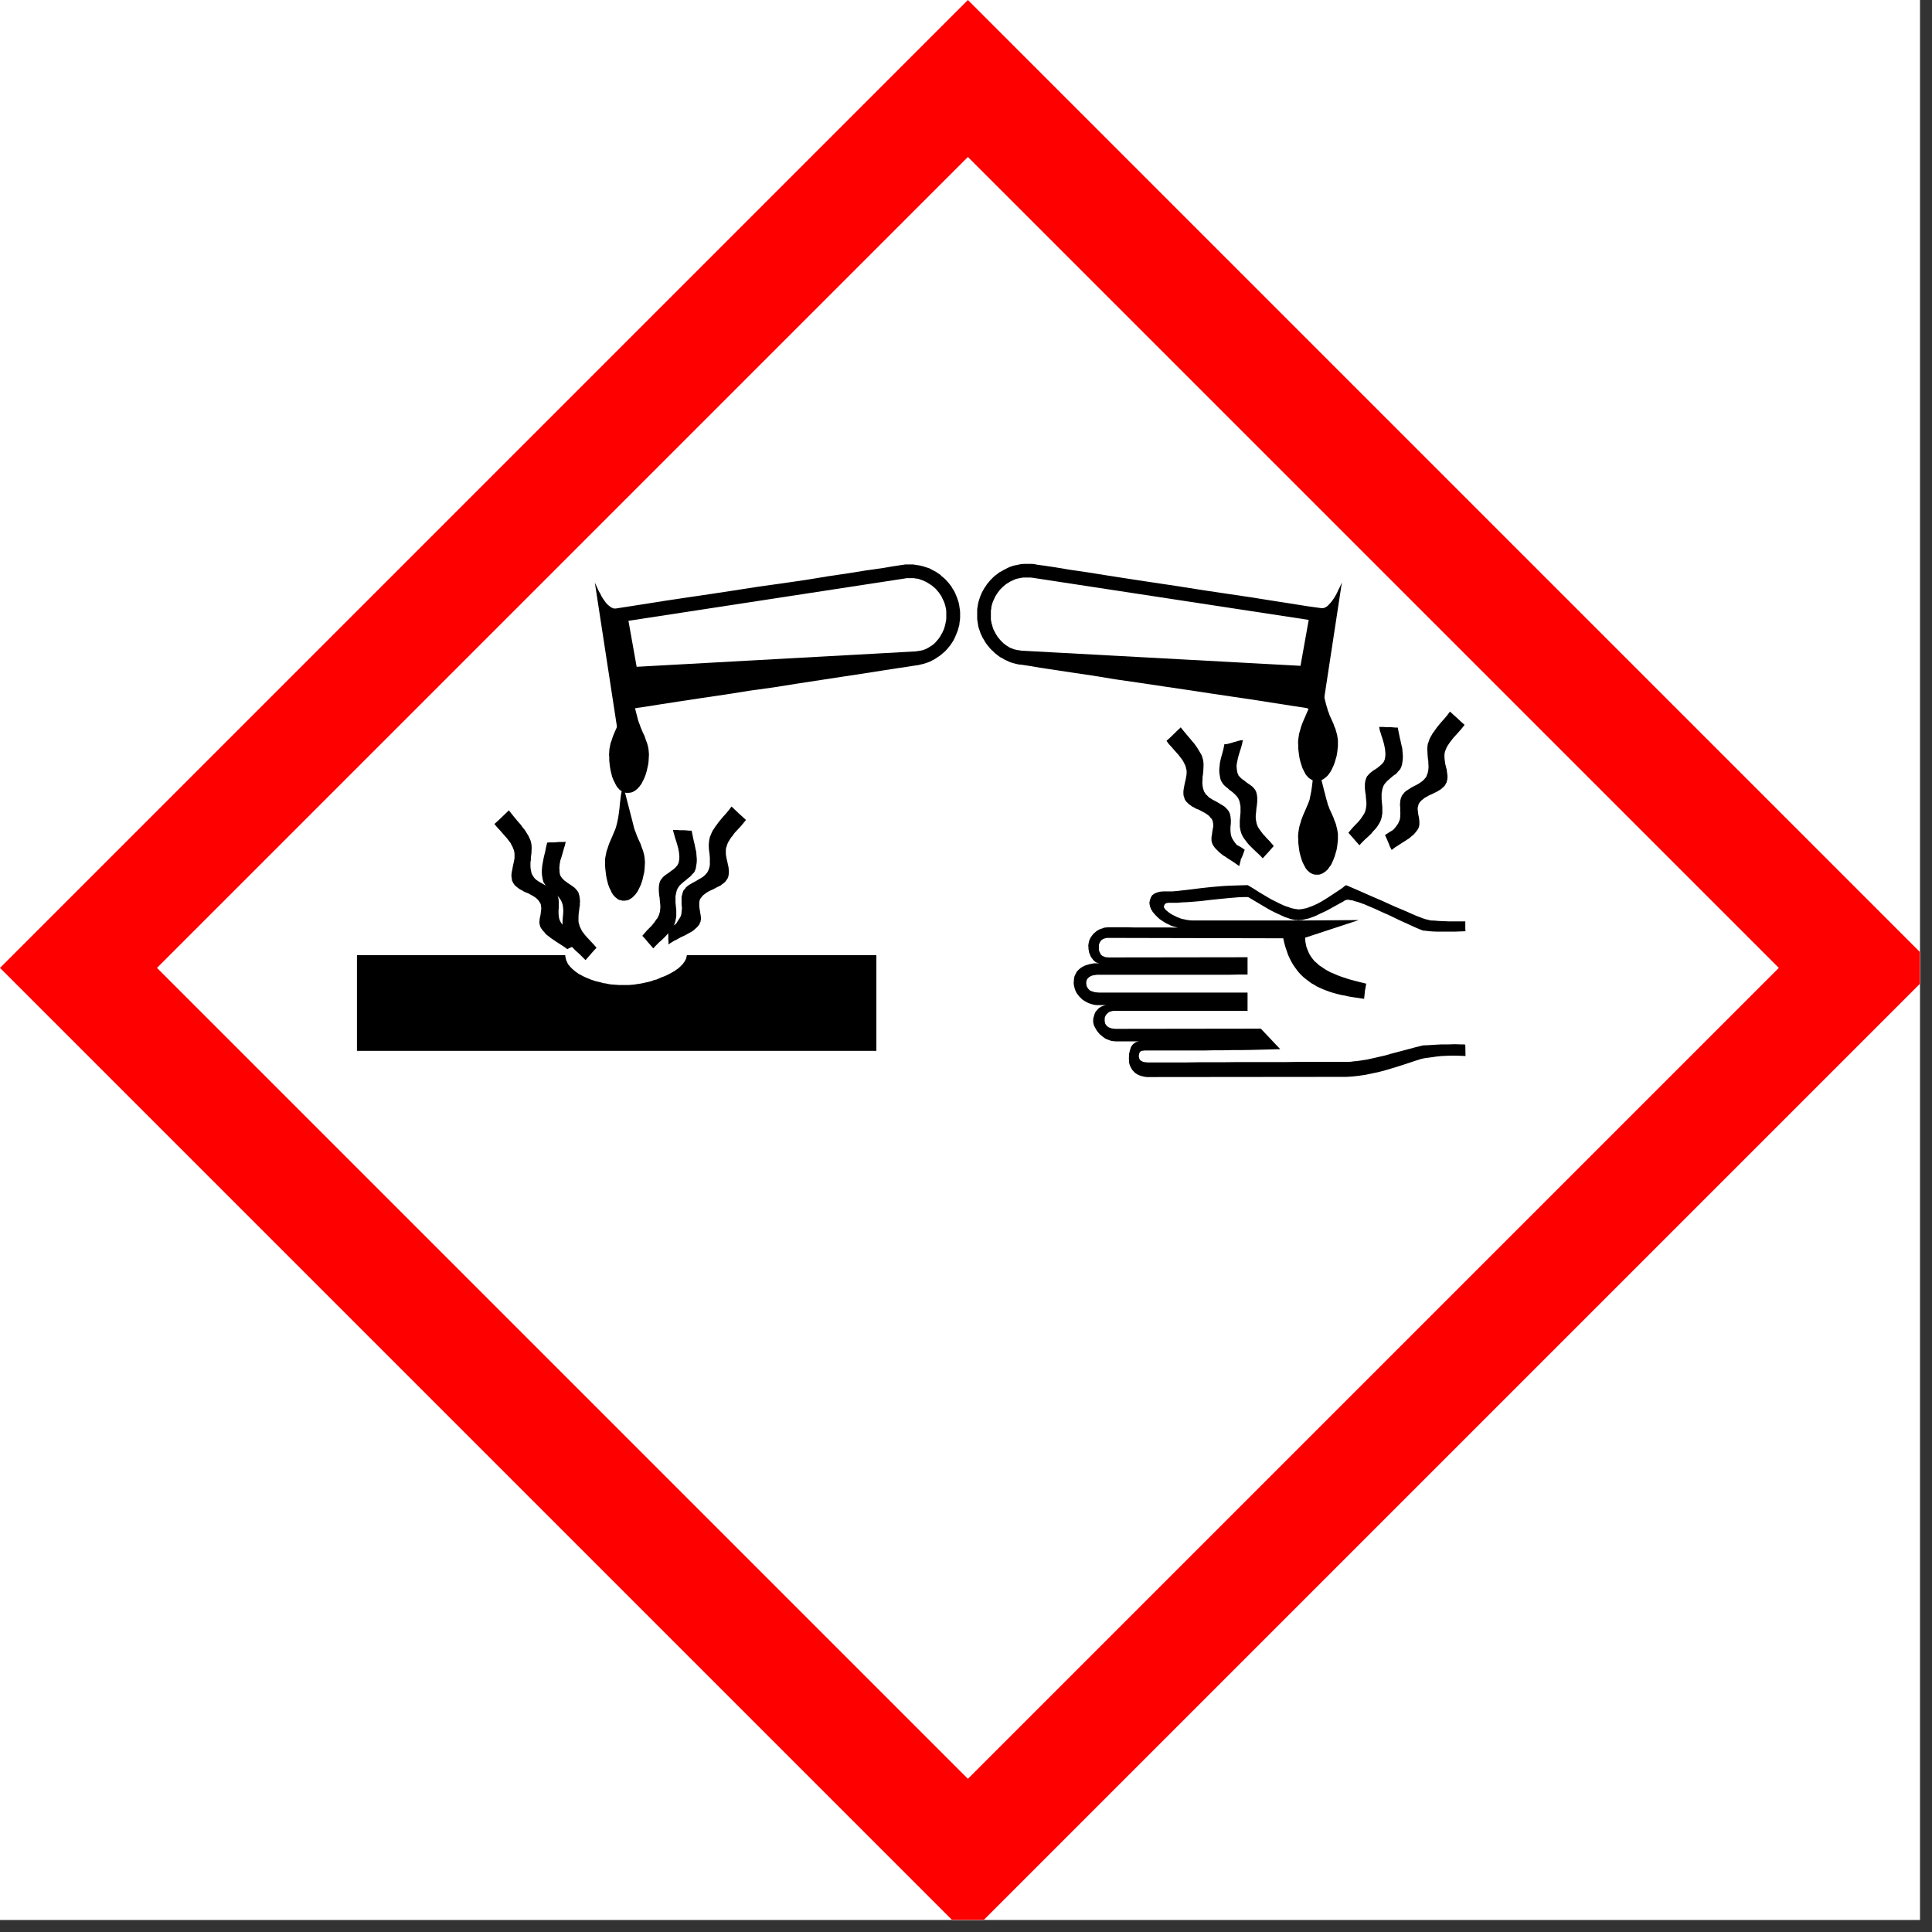 <svg version="1.0" preserveAspectRatio="xMidYMid meet" height="53" viewBox="0 0 39.75 39.75" zoomAndPan="magnify" width="53" xmlns:xlink="http://www.w3.org/1999/xlink" xmlns="http://www.w3.org/2000/svg"><rect x="0" y="0" width="39.75" height="39.75" fill="#333333" stroke="none"/><defs><clipPath id="35ad95ac98"><path clip-rule="nonzero" d="M 0 0 L 39.5 0 L 39.5 39.5 L 0 39.5 Z M 0 0"></path></clipPath></defs><g clip-path="url(#35ad95ac98)"><path fill-rule="nonzero" fill-opacity="1" d="M 0 0 L 39.5 0 L 39.5 39.5 L 0 39.5 Z M 0 0" fill="#ffffff"></path><path fill-rule="nonzero" fill-opacity="1" d="M 0 0 L 39.5 0 L 39.5 39.5 L 0 39.5 Z M 0 0" fill="#ffffff"></path><path fill-rule="evenodd" fill-opacity="1" d="M 0 19.914 L 19.914 0 L 39.828 19.914 L 19.914 39.828 Z M 0 19.914" fill="#ffffff"></path><path fill-rule="evenodd" fill-opacity="1" d="M 0 19.914 L 19.914 0 L 39.828 19.914 L 19.914 39.828 Z M 3.23 19.914 L 19.914 3.23 L 36.598 19.914 L 19.914 36.598 Z M 3.23 19.914" fill="#ff0000"></path></g><path fill-rule="evenodd" fill-opacity="1" d="M 23.98 18.34 L 24.125 18.34 L 24.168 18.336 L 24.223 18.332 L 24.285 18.324 L 24.359 18.316 L 24.523 18.297 L 24.711 18.273 L 24.926 18.25 L 25.16 18.23 L 25.281 18.223 L 25.406 18.219 L 25.535 18.215 L 25.668 18.211 L 25.684 18.219 L 25.711 18.234 L 25.75 18.258 L 25.801 18.289 L 25.93 18.371 L 26.082 18.461 L 26.164 18.508 L 26.336 18.594 L 26.422 18.633 L 26.461 18.648 L 26.504 18.66 L 26.543 18.676 L 26.582 18.688 L 26.617 18.695 L 26.656 18.703 L 26.691 18.707 L 26.723 18.711 L 26.793 18.703 L 26.828 18.695 L 26.867 18.688 L 26.906 18.676 L 26.945 18.66 L 26.984 18.648 L 27.027 18.629 L 27.105 18.594 L 27.184 18.551 L 27.262 18.504 L 27.336 18.457 L 27.473 18.367 L 27.59 18.289 L 27.633 18.258 L 27.664 18.23 L 27.691 18.215 L 27.703 18.215 L 27.922 18.309 L 28.168 18.418 L 28.43 18.531 L 28.688 18.648 L 28.93 18.75 L 29.133 18.84 L 29.215 18.871 L 29.285 18.898 L 29.336 18.914 L 29.371 18.922 L 29.438 18.938 L 29.516 18.941 L 29.609 18.949 L 29.711 18.953 L 29.816 18.957 L 30.148 18.957 L 30.148 19.109 L 30.152 19.16 L 30.047 19.164 L 29.93 19.168 L 29.57 19.168 L 29.465 19.164 L 29.379 19.156 L 29.312 19.148 L 29.289 19.148 L 29.266 19.141 L 29.203 19.117 L 29.121 19.082 L 29.027 19.039 L 28.805 18.938 L 28.559 18.82 L 28.434 18.766 L 28.309 18.707 L 28.188 18.656 L 28.07 18.605 L 27.961 18.566 L 27.91 18.551 L 27.863 18.539 L 27.824 18.523 L 27.781 18.52 L 27.746 18.512 L 27.715 18.512 L 27.699 18.516 L 27.668 18.527 L 27.633 18.551 L 27.582 18.578 L 27.461 18.645 L 27.32 18.723 L 27.242 18.762 L 27.164 18.797 L 27.086 18.836 L 27.008 18.867 L 26.965 18.883 L 26.93 18.895 L 26.887 18.906 L 26.781 18.93 L 26.746 18.93 L 26.715 18.934 L 26.684 18.93 L 26.648 18.93 L 26.613 18.922 L 26.574 18.914 L 26.535 18.902 L 26.496 18.887 L 26.457 18.875 L 26.414 18.859 L 26.332 18.82 L 26.246 18.781 L 26.16 18.738 L 26.082 18.695 L 25.93 18.605 L 25.805 18.531 L 25.754 18.5 L 25.715 18.477 L 25.688 18.461 L 25.676 18.457 L 25.578 18.457 L 25.48 18.461 L 25.285 18.477 L 25.094 18.496 L 24.898 18.516 L 24.707 18.539 L 24.516 18.555 L 24.418 18.562 L 24.32 18.566 L 24.227 18.574 L 24.043 18.574 L 24.016 18.578 L 24 18.582 L 23.988 18.586 L 23.965 18.602 L 23.961 18.613 L 23.953 18.629 L 23.949 18.641 L 23.945 18.66 L 23.949 18.672 L 23.961 18.688 L 23.973 18.707 L 23.992 18.727 L 24.047 18.773 L 24.082 18.797 L 24.121 18.82 L 24.207 18.863 L 24.254 18.883 L 24.305 18.902 L 24.414 18.926 L 24.473 18.934 L 24.527 18.938 L 26.855 18.938 L 27.957 18.93 L 26.852 19.293 L 26.855 19.34 L 26.859 19.383 L 26.867 19.422 L 26.875 19.465 L 26.887 19.504 L 26.918 19.582 L 26.934 19.617 L 26.953 19.652 L 26.977 19.688 L 27 19.719 L 27.027 19.754 L 27.055 19.785 L 27.09 19.812 L 27.121 19.844 L 27.156 19.871 L 27.199 19.898 L 27.238 19.926 L 27.281 19.953 L 27.328 19.98 L 27.375 20.004 L 27.539 20.074 L 27.605 20.098 L 27.734 20.141 L 27.801 20.16 L 27.949 20.199 L 28.109 20.238 L 28.09 20.352 L 28.082 20.395 L 28.082 20.383 L 28.09 20.355 L 28.09 20.328 L 28.09 20.336 L 28.082 20.398 L 28.066 20.551 L 27.938 20.531 L 27.805 20.512 L 27.738 20.5 L 27.672 20.484 L 27.605 20.473 L 27.539 20.457 L 27.477 20.441 L 27.41 20.422 L 27.348 20.402 L 27.223 20.355 L 27.164 20.328 L 27.102 20.301 L 27.047 20.266 L 26.988 20.234 L 26.934 20.195 L 26.883 20.156 L 26.828 20.113 L 26.777 20.066 L 26.73 20.016 L 26.688 19.965 L 26.645 19.906 L 26.605 19.848 L 26.566 19.781 L 26.531 19.711 L 26.5 19.641 L 26.473 19.562 L 26.445 19.48 L 26.422 19.395 L 26.402 19.305 L 22.801 19.297 L 22.777 19.297 L 22.738 19.305 L 22.719 19.312 L 22.703 19.316 L 22.684 19.328 L 22.672 19.336 L 22.656 19.348 L 22.645 19.363 L 22.637 19.375 L 22.621 19.406 L 22.613 19.426 L 22.609 19.445 L 22.609 19.539 L 22.613 19.559 L 22.621 19.582 L 22.637 19.613 L 22.645 19.633 L 22.668 19.656 L 22.684 19.668 L 22.703 19.676 L 22.719 19.684 L 22.738 19.691 L 22.758 19.695 L 22.781 19.695 L 22.805 19.699 L 25.668 19.695 L 25.668 20.051 L 25.477 20.051 L 25.289 20.055 L 22.574 20.055 L 22.523 20.062 L 22.477 20.07 L 22.438 20.086 L 22.418 20.098 L 22.402 20.109 L 22.375 20.137 L 22.363 20.156 L 22.355 20.176 L 22.348 20.223 L 22.355 20.277 L 22.363 20.301 L 22.387 20.34 L 22.402 20.355 L 22.414 20.371 L 22.434 20.383 L 22.453 20.391 L 22.5 20.406 L 22.52 20.414 L 22.566 20.418 L 22.617 20.422 L 25.668 20.422 L 25.668 20.797 L 22.91 20.797 L 22.871 20.805 L 22.852 20.812 L 22.832 20.816 L 22.812 20.828 L 22.801 20.836 L 22.785 20.852 L 22.77 20.863 L 22.758 20.879 L 22.746 20.898 L 22.73 20.938 L 22.73 20.961 L 22.727 20.988 L 22.73 21.016 L 22.734 21.035 L 22.738 21.059 L 22.75 21.078 L 22.773 21.109 L 22.805 21.133 L 22.82 21.141 L 22.84 21.148 L 22.855 21.152 L 22.875 21.16 L 22.953 21.168 L 25.941 21.164 L 26.34 21.586 L 26.199 21.59 L 26.051 21.594 L 25.887 21.598 L 25.715 21.602 L 25.539 21.605 L 25.355 21.605 L 25.172 21.609 L 24.98 21.609 L 24.797 21.613 L 23.562 21.613 L 23.523 21.617 L 23.492 21.621 L 23.48 21.625 L 23.457 21.641 L 23.449 21.652 L 23.441 21.668 L 23.438 21.684 L 23.434 21.703 L 23.43 21.727 L 23.434 21.75 L 23.441 21.781 L 23.449 21.797 L 23.457 21.809 L 23.473 21.82 L 23.484 21.832 L 23.5 21.836 L 23.512 21.844 L 23.531 21.848 L 23.547 21.852 L 23.566 21.855 L 23.613 21.859 L 24.418 21.859 L 24.672 21.855 L 25.176 21.855 L 25.426 21.852 L 26.438 21.852 L 26.691 21.848 L 27.75 21.848 L 27.801 21.844 L 27.855 21.836 L 27.91 21.832 L 28.023 21.816 L 28.141 21.797 L 28.383 21.742 L 28.5 21.715 L 28.621 21.68 L 28.844 21.621 L 29.039 21.57 L 29.121 21.547 L 29.188 21.531 L 29.246 21.516 L 29.285 21.508 L 29.387 21.504 L 29.512 21.496 L 29.656 21.488 L 29.801 21.488 L 29.934 21.484 L 30.047 21.488 L 30.121 21.488 L 30.141 21.492 L 30.148 21.496 L 30.152 21.727 L 29.949 21.719 L 29.855 21.719 L 29.66 21.727 L 29.555 21.738 L 29.445 21.754 L 29.324 21.77 L 29.285 21.777 L 29.234 21.789 L 29.172 21.809 L 29.098 21.832 L 28.922 21.891 L 28.715 21.957 L 28.48 22.027 L 28.355 22.059 L 28.098 22.113 L 27.965 22.133 L 27.832 22.148 L 27.699 22.156 L 23.645 22.16 L 23.59 22.16 L 23.539 22.152 L 23.492 22.141 L 23.453 22.129 L 23.414 22.113 L 23.383 22.094 L 23.348 22.07 L 23.324 22.043 L 23.301 22.02 L 23.281 21.988 L 23.266 21.961 L 23.25 21.93 L 23.238 21.895 L 23.23 21.859 L 23.23 21.824 L 23.227 21.789 L 23.227 21.75 L 23.23 21.719 L 23.23 21.684 L 23.238 21.652 L 23.246 21.617 L 23.262 21.562 L 23.273 21.535 L 23.289 21.512 L 23.305 21.492 L 23.324 21.473 L 23.371 21.441 L 23.398 21.434 L 23.43 21.426 L 23.465 21.426 L 22.949 21.426 L 22.926 21.422 L 22.902 21.422 L 22.883 21.418 L 22.859 21.414 L 22.773 21.383 L 22.734 21.363 L 22.695 21.336 L 22.664 21.309 L 22.629 21.281 L 22.602 21.25 L 22.574 21.215 L 22.551 21.18 L 22.512 21.109 L 22.5 21.07 L 22.492 21.035 L 22.492 20.973 L 22.496 20.945 L 22.52 20.863 L 22.531 20.836 L 22.547 20.809 L 22.566 20.789 L 22.586 20.766 L 22.609 20.742 L 22.656 20.711 L 22.719 20.688 L 22.754 20.68 L 22.793 20.68 L 22.559 20.68 L 22.504 20.672 L 22.449 20.656 L 22.402 20.641 L 22.352 20.617 L 22.312 20.594 L 22.27 20.566 L 22.203 20.5 L 22.176 20.465 L 22.148 20.426 L 22.129 20.387 L 22.113 20.344 L 22.102 20.301 L 22.094 20.262 L 22.09 20.215 L 22.094 20.191 L 22.094 20.164 L 22.105 20.094 L 22.121 20.055 L 22.133 20.035 L 22.141 20.016 L 22.152 19.996 L 22.164 19.98 L 22.211 19.934 L 22.242 19.91 L 22.281 19.887 L 22.32 19.867 L 22.367 19.852 L 22.41 19.84 L 22.461 19.828 L 22.512 19.82 L 22.621 19.82 L 22.598 19.816 L 22.551 19.801 L 22.512 19.77 L 22.492 19.75 L 22.477 19.73 L 22.457 19.703 L 22.441 19.68 L 22.43 19.652 L 22.418 19.621 L 22.406 19.594 L 22.402 19.559 L 22.395 19.527 L 22.395 19.492 L 22.391 19.461 L 22.395 19.422 L 22.41 19.352 L 22.426 19.316 L 22.441 19.285 L 22.465 19.254 L 22.484 19.227 L 22.512 19.199 L 22.543 19.172 L 22.574 19.148 L 22.609 19.129 L 22.641 19.113 L 22.68 19.102 L 22.719 19.086 L 22.805 19.078 L 23.164 19.078 L 23.34 19.082 L 24.055 19.082 L 24.234 19.086 L 24.191 19.074 L 24.145 19.062 L 24.098 19.047 L 24.051 19.023 L 24 19 L 23.953 18.973 L 23.859 18.91 L 23.816 18.871 L 23.777 18.832 L 23.742 18.793 L 23.711 18.754 L 23.699 18.73 L 23.684 18.711 L 23.676 18.688 L 23.66 18.648 L 23.656 18.625 L 23.652 18.605 L 23.648 18.582 L 23.652 18.555 L 23.656 18.531 L 23.664 18.504 L 23.672 18.484 L 23.68 18.461 L 23.703 18.422 L 23.742 18.391 L 23.766 18.379 L 23.793 18.367 L 23.82 18.359 L 23.855 18.348 L 23.891 18.344 L 23.934 18.34 Z M 23.98 18.34" fill="#000000"></path><path fill-rule="evenodd" fill-opacity="1" d="M 7.344 19.652 L 7.344 21.621 L 18.031 21.621 L 18.031 19.652 L 14.133 19.652 L 14.125 19.684 L 14.117 19.719 L 14.105 19.746 L 14.086 19.781 L 14.066 19.809 L 14.043 19.84 L 13.984 19.898 L 13.953 19.926 L 13.918 19.949 L 13.879 19.977 L 13.84 20 L 13.754 20.047 L 13.707 20.07 L 13.66 20.09 L 13.609 20.109 L 13.562 20.129 L 13.512 20.152 L 13.461 20.164 L 13.406 20.184 L 13.355 20.199 L 13.246 20.223 L 13.195 20.234 L 13.145 20.242 L 13.09 20.25 L 13.039 20.258 L 12.938 20.266 L 12.734 20.266 L 12.57 20.254 L 12.52 20.246 L 12.465 20.234 L 12.41 20.227 L 12.359 20.211 L 12.258 20.188 L 12.211 20.172 L 12.16 20.156 L 12.066 20.117 L 12.023 20.098 L 11.984 20.078 L 11.941 20.055 L 11.902 20.035 L 11.867 20.008 L 11.832 19.984 L 11.77 19.93 L 11.742 19.902 L 11.695 19.848 L 11.676 19.816 L 11.664 19.785 L 11.648 19.754 L 11.641 19.719 L 11.633 19.688 L 11.629 19.652 Z M 7.344 19.652" fill="#000000"></path><path fill-rule="evenodd" fill-opacity="1" d="M 10.469 16.672 L 10.531 16.75 L 10.59 16.824 L 10.652 16.898 L 10.715 16.969 L 10.742 17.008 L 10.773 17.047 L 10.801 17.082 L 10.828 17.125 L 10.875 17.203 L 10.914 17.289 L 10.926 17.332 L 10.934 17.375 L 10.938 17.418 L 10.938 17.465 L 10.934 17.555 L 10.922 17.648 L 10.922 17.695 L 10.914 17.742 L 10.914 17.832 L 10.918 17.875 L 10.926 17.918 L 10.934 17.957 L 10.941 17.98 L 10.953 18 L 10.961 18.016 L 10.973 18.031 L 10.984 18.051 L 10.996 18.066 L 11.023 18.094 L 11.055 18.117 L 11.09 18.141 L 11.16 18.18 L 11.199 18.203 L 11.273 18.242 L 11.344 18.285 L 11.406 18.34 L 11.422 18.352 L 11.457 18.398 L 11.473 18.43 L 11.484 18.465 L 11.492 18.5 L 11.496 18.539 L 11.496 18.688 L 11.492 18.727 L 11.492 18.801 L 11.496 18.84 L 11.5 18.875 L 11.508 18.91 L 11.52 18.941 L 11.539 18.977 L 11.559 19.008 L 11.586 19.039 L 11.613 19.066 L 11.641 19.09 L 11.703 19.137 L 11.738 19.16 L 11.914 19.258 L 11.984 19.301 L 12.051 19.344 L 11.91 19.414 L 11.859 19.438 L 11.766 19.484 L 11.719 19.504 L 11.672 19.527 L 11.602 19.477 L 11.523 19.426 L 11.449 19.379 L 11.375 19.328 L 11.34 19.305 L 11.234 19.223 L 11.207 19.188 L 11.176 19.156 L 11.152 19.125 L 11.125 19.086 L 11.121 19.074 L 11.113 19.059 L 11.098 18.996 L 11.098 18.965 L 11.105 18.895 L 11.121 18.824 L 11.129 18.754 L 11.133 18.723 L 11.137 18.688 L 11.133 18.656 L 11.129 18.621 L 11.125 18.605 L 11.121 18.594 L 11.113 18.578 L 11.105 18.566 L 11.094 18.547 L 11.082 18.531 L 11.066 18.512 L 11.051 18.496 L 11.02 18.469 L 10.984 18.445 L 10.945 18.422 L 10.906 18.402 L 10.867 18.379 L 10.824 18.363 L 10.781 18.344 L 10.742 18.32 L 10.703 18.301 L 10.668 18.277 L 10.633 18.25 L 10.602 18.223 L 10.586 18.207 L 10.574 18.188 L 10.562 18.172 L 10.551 18.152 L 10.543 18.133 L 10.535 18.117 L 10.531 18.098 L 10.531 18.078 L 10.523 18.039 L 10.523 17.996 L 10.527 17.957 L 10.535 17.914 L 10.543 17.875 L 10.551 17.828 L 10.57 17.742 L 10.586 17.66 L 10.586 17.555 L 10.574 17.496 L 10.543 17.418 L 10.523 17.383 L 10.504 17.344 L 10.477 17.309 L 10.453 17.277 L 10.426 17.242 L 10.398 17.211 L 10.34 17.145 L 10.285 17.082 L 10.227 17.02 L 10.172 16.953 L 10.25 16.883 L 10.398 16.742 Z M 10.469 16.672" fill="#000000"></path><path fill-rule="evenodd" fill-opacity="1" d="M 11.258 17.336 L 11.234 17.434 L 11.215 17.531 L 11.191 17.625 L 11.172 17.723 L 11.156 17.816 L 11.152 17.863 L 11.148 17.914 L 11.148 17.961 L 11.152 18.012 L 11.168 18.105 L 11.176 18.125 L 11.18 18.145 L 11.188 18.16 L 11.199 18.176 L 11.219 18.207 L 11.242 18.234 L 11.297 18.289 L 11.324 18.312 L 11.355 18.336 L 11.418 18.387 L 11.477 18.438 L 11.5 18.465 L 11.523 18.496 L 11.543 18.527 L 11.559 18.562 L 11.574 18.605 L 11.582 18.645 L 11.59 18.73 L 11.586 18.812 L 11.578 18.895 L 11.57 19.059 L 11.578 19.145 L 11.586 19.184 L 11.602 19.227 L 11.617 19.266 L 11.637 19.305 L 11.656 19.34 L 11.684 19.375 L 11.707 19.41 L 11.734 19.445 L 11.766 19.477 L 11.793 19.508 L 11.855 19.57 L 11.922 19.629 L 12.047 19.754 L 12.105 19.688 L 12.156 19.629 L 12.211 19.566 L 12.273 19.5 L 12.227 19.445 L 12.074 19.281 L 12.027 19.227 L 12.008 19.199 L 11.984 19.172 L 11.965 19.137 L 11.934 19.074 L 11.922 19.039 L 11.91 19 L 11.902 18.961 L 11.902 18.879 L 11.906 18.797 L 11.918 18.711 L 11.922 18.668 L 11.93 18.629 L 11.93 18.586 L 11.934 18.543 L 11.93 18.504 L 11.926 18.461 L 11.918 18.422 L 11.906 18.383 L 11.902 18.367 L 11.895 18.352 L 11.883 18.336 L 11.875 18.324 L 11.828 18.27 L 11.77 18.227 L 11.707 18.184 L 11.676 18.164 L 11.648 18.141 L 11.617 18.121 L 11.566 18.07 L 11.547 18.043 L 11.539 18.031 L 11.523 18 L 11.52 17.984 L 11.512 17.941 L 11.512 17.902 L 11.508 17.859 L 11.512 17.816 L 11.516 17.777 L 11.523 17.734 L 11.531 17.695 L 11.547 17.652 L 11.594 17.488 L 11.605 17.445 L 11.621 17.402 L 11.629 17.363 L 11.641 17.32 L 11.59 17.324 L 11.496 17.324 L 11.402 17.332 L 11.305 17.332 Z M 11.258 17.336" fill="#000000"></path><path fill-rule="evenodd" fill-opacity="1" d="M 15.051 16.594 L 14.992 16.672 L 14.93 16.746 L 14.867 16.816 L 14.805 16.891 L 14.777 16.926 L 14.75 16.965 L 14.719 17.004 L 14.695 17.043 L 14.668 17.082 L 14.645 17.125 L 14.629 17.168 L 14.609 17.211 L 14.598 17.254 L 14.59 17.297 L 14.586 17.34 L 14.582 17.387 L 14.586 17.477 L 14.598 17.57 L 14.602 17.613 L 14.605 17.66 L 14.605 17.793 L 14.598 17.836 L 14.59 17.859 L 14.586 17.879 L 14.578 17.902 L 14.566 17.918 L 14.559 17.938 L 14.547 17.957 L 14.535 17.969 L 14.523 17.984 L 14.496 18.012 L 14.465 18.039 L 14.434 18.059 L 14.395 18.082 L 14.359 18.102 L 14.324 18.125 L 14.25 18.164 L 14.176 18.207 L 14.145 18.23 L 14.113 18.258 L 14.078 18.305 L 14.062 18.32 L 14.051 18.352 L 14.039 18.387 L 14.023 18.457 L 14.023 18.609 L 14.027 18.648 L 14.031 18.684 L 14.027 18.723 L 14.023 18.758 L 14.02 18.797 L 14.012 18.832 L 14 18.863 L 13.98 18.895 L 13.945 18.949 L 13.922 18.988 L 13.902 19.012 L 13.887 19.023 L 13.863 19.035 L 13.836 19.051 L 13.797 19.074 L 13.742 19.113 L 13.75 19.254 L 13.75 19.355 L 13.75 19.34 L 13.754 19.367 L 13.754 19.434 L 13.789 19.406 L 13.828 19.383 L 13.871 19.355 L 13.914 19.336 L 14.004 19.285 L 14.098 19.242 L 14.145 19.215 L 14.23 19.168 L 14.27 19.141 L 14.34 19.078 L 14.355 19.062 L 14.367 19.047 L 14.383 19.027 L 14.395 19.008 L 14.398 18.992 L 14.406 18.977 L 14.414 18.965 L 14.414 18.949 L 14.422 18.914 L 14.422 18.883 L 14.418 18.852 L 14.414 18.816 L 14.406 18.781 L 14.402 18.746 L 14.395 18.711 L 14.387 18.641 L 14.387 18.574 L 14.391 18.543 L 14.398 18.512 L 14.406 18.496 L 14.414 18.484 L 14.426 18.469 L 14.441 18.449 L 14.453 18.434 L 14.469 18.418 L 14.504 18.391 L 14.535 18.367 L 14.574 18.344 L 14.613 18.324 L 14.656 18.305 L 14.695 18.285 L 14.738 18.262 L 14.777 18.242 L 14.82 18.223 L 14.855 18.195 L 14.887 18.172 L 14.922 18.141 L 14.957 18.094 L 14.969 18.074 L 14.977 18.055 L 14.984 18.039 L 14.988 18.016 L 14.992 17.996 L 14.996 17.957 L 14.996 17.918 L 14.992 17.875 L 14.988 17.836 L 14.977 17.793 L 14.969 17.75 L 14.949 17.664 L 14.934 17.578 L 14.934 17.477 L 14.941 17.438 L 14.949 17.418 L 14.961 17.379 L 14.977 17.336 L 14.996 17.305 L 15.02 17.266 L 15.043 17.23 L 15.07 17.199 L 15.094 17.164 L 15.121 17.129 L 15.238 17.004 L 15.348 16.871 L 15.273 16.801 L 15.199 16.734 Z M 15.051 16.594" fill="#000000"></path><path fill-rule="evenodd" fill-opacity="1" d="M 14.23 17.09 L 14.27 17.285 L 14.293 17.379 L 14.312 17.477 L 14.324 17.523 L 14.328 17.574 L 14.336 17.668 L 14.336 17.719 L 14.332 17.766 L 14.324 17.812 L 14.316 17.863 L 14.312 17.879 L 14.305 17.898 L 14.297 17.914 L 14.289 17.934 L 14.27 17.961 L 14.242 17.988 L 14.219 18.016 L 14.191 18.043 L 14.16 18.066 L 14.129 18.094 L 14.07 18.141 L 14.012 18.191 L 13.984 18.219 L 13.961 18.25 L 13.941 18.281 L 13.926 18.316 L 13.914 18.359 L 13.906 18.398 L 13.898 18.441 L 13.898 18.566 L 13.914 18.73 L 13.914 18.855 L 13.898 18.941 L 13.887 18.984 L 13.871 19.023 L 13.852 19.059 L 13.828 19.098 L 13.805 19.133 L 13.777 19.168 L 13.723 19.23 L 13.691 19.266 L 13.629 19.328 L 13.562 19.387 L 13.5 19.449 L 13.441 19.512 L 13.383 19.445 L 13.328 19.383 L 13.277 19.32 L 13.215 19.254 L 13.309 19.145 L 13.414 19.039 L 13.434 19.012 L 13.461 18.98 L 13.48 18.953 L 13.5 18.922 L 13.523 18.895 L 13.555 18.832 L 13.566 18.797 L 13.578 18.758 L 13.582 18.715 L 13.586 18.676 L 13.586 18.633 L 13.578 18.551 L 13.57 18.465 L 13.562 18.422 L 13.559 18.379 L 13.555 18.34 L 13.555 18.258 L 13.559 18.215 L 13.566 18.176 L 13.578 18.137 L 13.594 18.105 L 13.605 18.094 L 13.613 18.078 L 13.637 18.051 L 13.66 18.027 L 13.719 17.984 L 13.781 17.941 L 13.809 17.918 L 13.84 17.898 L 13.895 17.852 L 13.918 17.824 L 13.938 17.801 L 13.961 17.754 L 13.965 17.738 L 13.973 17.695 L 13.977 17.656 L 13.977 17.613 L 13.973 17.574 L 13.969 17.531 L 13.961 17.492 L 13.953 17.449 L 13.941 17.406 L 13.918 17.324 L 13.891 17.242 L 13.867 17.156 L 13.855 17.117 L 13.848 17.074 L 13.895 17.078 L 13.945 17.078 L 13.992 17.082 L 14.086 17.082 L 14.18 17.09 Z M 14.23 17.09" fill="#000000"></path><path fill-rule="evenodd" fill-opacity="1" d="M 24.293 14.965 L 24.355 15.043 L 24.414 15.113 L 24.539 15.262 L 24.57 15.297 L 24.625 15.375 L 24.652 15.418 L 24.699 15.496 L 24.723 15.539 L 24.738 15.582 L 24.75 15.625 L 24.758 15.668 L 24.762 15.711 L 24.762 15.758 L 24.758 15.848 L 24.75 15.941 L 24.742 15.984 L 24.742 16.035 L 24.738 16.078 L 24.738 16.121 L 24.742 16.164 L 24.75 16.211 L 24.754 16.23 L 24.762 16.25 L 24.77 16.273 L 24.777 16.293 L 24.789 16.309 L 24.797 16.324 L 24.809 16.34 L 24.879 16.41 L 24.914 16.43 L 24.949 16.453 L 24.988 16.473 L 25.023 16.492 L 25.098 16.535 L 25.168 16.578 L 25.203 16.602 L 25.23 16.633 L 25.246 16.645 L 25.281 16.691 L 25.297 16.723 L 25.309 16.758 L 25.316 16.793 L 25.324 16.863 L 25.324 16.941 L 25.316 17.02 L 25.316 17.094 L 25.32 17.129 L 25.324 17.168 L 25.332 17.199 L 25.344 17.234 L 25.363 17.27 L 25.398 17.324 L 25.426 17.359 L 25.445 17.383 L 25.465 17.395 L 25.488 17.406 L 25.516 17.422 L 25.555 17.445 L 25.609 17.484 L 25.562 17.613 L 25.535 17.672 L 25.531 17.688 L 25.527 17.688 L 25.527 17.684 L 25.531 17.676 L 25.531 17.664 L 25.535 17.66 L 25.535 17.668 L 25.523 17.715 L 25.496 17.82 L 25.426 17.77 L 25.352 17.719 L 25.277 17.672 L 25.203 17.621 L 25.164 17.598 L 25.094 17.543 L 25 17.449 L 24.977 17.418 L 24.953 17.379 L 24.945 17.363 L 24.941 17.352 L 24.934 17.336 L 24.93 17.32 L 24.926 17.289 L 24.926 17.223 L 24.934 17.184 L 24.938 17.152 L 24.941 17.117 L 24.949 17.082 L 24.953 17.047 L 24.961 17.016 L 24.961 16.945 L 24.953 16.914 L 24.953 16.898 L 24.945 16.883 L 24.941 16.871 L 24.934 16.855 L 24.918 16.836 L 24.906 16.824 L 24.891 16.805 L 24.879 16.789 L 24.844 16.762 L 24.809 16.738 L 24.77 16.715 L 24.73 16.695 L 24.691 16.672 L 24.648 16.652 L 24.605 16.637 L 24.566 16.613 L 24.527 16.594 L 24.492 16.566 L 24.457 16.543 L 24.414 16.5 L 24.398 16.48 L 24.387 16.465 L 24.375 16.445 L 24.371 16.426 L 24.363 16.406 L 24.359 16.391 L 24.352 16.371 L 24.348 16.328 L 24.348 16.289 L 24.352 16.246 L 24.359 16.203 L 24.367 16.164 L 24.375 16.121 L 24.395 16.035 L 24.41 15.953 L 24.414 15.91 L 24.414 15.848 L 24.406 15.828 L 24.402 15.805 L 24.398 15.785 L 24.387 15.75 L 24.348 15.672 L 24.328 15.637 L 24.301 15.602 L 24.277 15.57 L 24.25 15.535 L 24.223 15.504 L 24.164 15.438 L 24.109 15.375 L 24.051 15.312 L 24 15.242 L 24.074 15.176 L 24.148 15.105 L 24.219 15.035 Z M 24.293 14.965" fill="#000000"></path><path fill-rule="evenodd" fill-opacity="1" d="M 25.191 15.312 L 25.172 15.41 L 25.148 15.5 L 25.125 15.582 L 25.105 15.664 L 25.098 15.707 L 25.094 15.746 L 25.086 15.832 L 25.086 15.875 L 25.09 15.922 L 25.098 15.965 L 25.105 16.012 L 25.113 16.035 L 25.117 16.051 L 25.133 16.082 L 25.152 16.113 L 25.176 16.145 L 25.203 16.172 L 25.23 16.195 L 25.262 16.219 L 25.289 16.246 L 25.352 16.293 L 25.41 16.344 L 25.434 16.371 L 25.461 16.402 L 25.48 16.434 L 25.496 16.469 L 25.508 16.512 L 25.516 16.555 L 25.523 16.594 L 25.523 16.719 L 25.508 16.883 L 25.508 17.008 L 25.516 17.051 L 25.523 17.09 L 25.535 17.133 L 25.551 17.172 L 25.57 17.211 L 25.594 17.25 L 25.617 17.281 L 25.672 17.352 L 25.699 17.383 L 25.793 17.477 L 25.855 17.535 L 25.922 17.598 L 25.98 17.66 L 26.039 17.594 L 26.094 17.535 L 26.148 17.473 L 26.207 17.406 L 26.113 17.297 L 26.059 17.242 L 26.012 17.188 L 25.984 17.16 L 25.965 17.133 L 25.941 17.102 L 25.902 17.047 L 25.883 17.016 L 25.867 16.98 L 25.855 16.945 L 25.848 16.91 L 25.84 16.867 L 25.836 16.828 L 25.836 16.785 L 25.844 16.703 L 25.852 16.617 L 25.859 16.574 L 25.863 16.535 L 25.867 16.492 L 25.867 16.41 L 25.863 16.371 L 25.855 16.328 L 25.844 16.289 L 25.828 16.258 L 25.82 16.246 L 25.809 16.23 L 25.785 16.203 L 25.762 16.18 L 25.703 16.137 L 25.641 16.094 L 25.613 16.07 L 25.582 16.047 L 25.551 16.027 L 25.504 15.98 L 25.48 15.953 L 25.477 15.938 L 25.461 15.906 L 25.449 15.848 L 25.445 15.805 L 25.441 15.766 L 25.445 15.723 L 25.453 15.684 L 25.461 15.641 L 25.469 15.602 L 25.48 15.559 L 25.504 15.477 L 25.531 15.395 L 25.543 15.352 L 25.555 15.312 L 25.562 15.27 L 25.574 15.227 L 25.551 15.23 L 25.527 15.23 L 25.504 15.238 L 25.477 15.242 L 25.43 15.258 L 25.383 15.27 L 25.336 15.285 L 25.289 15.297 L 25.262 15.305 L 25.215 15.312 Z M 25.191 15.312" fill="#000000"></path><path fill-rule="evenodd" fill-opacity="1" d="M 29.832 14.641 L 29.777 14.715 L 29.715 14.789 L 29.652 14.859 L 29.59 14.934 L 29.559 14.973 L 29.504 15.051 L 29.477 15.086 L 29.453 15.129 L 29.43 15.168 L 29.41 15.211 L 29.395 15.258 L 29.379 15.297 L 29.371 15.34 L 29.367 15.387 L 29.367 15.43 L 29.371 15.52 L 29.379 15.613 L 29.387 15.66 L 29.387 15.703 L 29.391 15.75 L 29.391 15.793 L 29.387 15.84 L 29.379 15.883 L 29.375 15.902 L 29.367 15.926 L 29.359 15.941 L 29.352 15.965 L 29.344 15.98 L 29.332 16 L 29.32 16.012 L 29.309 16.027 L 29.281 16.055 L 29.25 16.082 L 29.18 16.129 L 29.145 16.148 L 29.105 16.168 L 29.031 16.207 L 28.961 16.254 L 28.93 16.273 L 28.898 16.301 L 28.875 16.332 L 28.859 16.348 L 28.848 16.363 L 28.832 16.398 L 28.82 16.43 L 28.812 16.465 L 28.809 16.5 L 28.805 16.539 L 28.805 16.574 L 28.809 16.617 L 28.809 16.691 L 28.812 16.73 L 28.809 16.77 L 28.809 16.805 L 28.805 16.84 L 28.797 16.875 L 28.781 16.906 L 28.77 16.938 L 28.73 16.996 L 28.699 17.035 L 28.676 17.062 L 28.652 17.082 L 28.594 17.117 L 28.496 17.18 L 28.543 17.285 L 28.57 17.348 L 28.582 17.379 L 28.586 17.391 L 28.586 17.398 L 28.59 17.406 L 28.605 17.434 L 28.633 17.488 L 28.703 17.434 L 28.742 17.41 L 28.777 17.387 L 28.855 17.336 L 28.93 17.289 L 29 17.242 L 29.035 17.211 L 29.07 17.184 L 29.098 17.156 L 29.125 17.125 L 29.152 17.09 L 29.176 17.055 L 29.191 17.023 L 29.199 16.992 L 29.203 16.961 L 29.203 16.895 L 29.195 16.824 L 29.18 16.754 L 29.176 16.719 L 29.172 16.688 L 29.168 16.652 L 29.168 16.621 L 29.188 16.543 L 29.199 16.527 L 29.207 16.512 L 29.223 16.492 L 29.25 16.465 L 29.32 16.41 L 29.359 16.391 L 29.398 16.367 L 29.484 16.328 L 29.562 16.289 L 29.641 16.242 L 29.703 16.188 L 29.719 16.172 L 29.73 16.156 L 29.742 16.137 L 29.75 16.117 L 29.762 16.102 L 29.77 16.062 L 29.777 16.043 L 29.781 16.004 L 29.781 15.961 L 29.777 15.922 L 29.77 15.879 L 29.766 15.836 L 29.754 15.793 L 29.734 15.711 L 29.723 15.625 L 29.719 15.582 L 29.719 15.52 L 29.73 15.461 L 29.762 15.383 L 29.781 15.348 L 29.828 15.277 L 29.855 15.242 L 29.879 15.211 L 29.906 15.176 L 29.965 15.113 L 30.023 15.047 L 30.078 14.984 L 30.133 14.914 L 30.059 14.848 L 29.984 14.777 L 29.91 14.711 Z M 29.832 14.641" fill="#000000"></path><path fill-rule="evenodd" fill-opacity="1" d="M 28.758 14.969 L 28.797 15.164 L 28.82 15.262 L 28.84 15.355 L 28.852 15.402 L 28.855 15.453 L 28.863 15.547 L 28.863 15.598 L 28.859 15.645 L 28.852 15.691 L 28.844 15.742 L 28.836 15.758 L 28.832 15.777 L 28.824 15.793 L 28.816 15.812 L 28.797 15.84 L 28.77 15.867 L 28.746 15.898 L 28.719 15.926 L 28.688 15.945 L 28.656 15.969 L 28.539 16.07 L 28.512 16.102 L 28.488 16.129 L 28.469 16.16 L 28.453 16.199 L 28.441 16.238 L 28.434 16.281 L 28.426 16.32 L 28.426 16.445 L 28.441 16.609 L 28.441 16.734 L 28.426 16.82 L 28.414 16.863 L 28.398 16.902 L 28.379 16.938 L 28.355 16.977 L 28.332 17.012 L 28.305 17.047 L 28.277 17.078 L 28.246 17.109 L 28.219 17.145 L 28.156 17.207 L 28.09 17.266 L 28.027 17.328 L 27.969 17.391 L 27.91 17.324 L 27.801 17.199 L 27.742 17.133 L 27.836 17.023 L 27.887 16.969 L 27.938 16.918 L 27.961 16.891 L 27.988 16.859 L 28.008 16.832 L 28.027 16.801 L 28.047 16.773 L 28.066 16.742 L 28.082 16.711 L 28.094 16.676 L 28.102 16.637 L 28.109 16.594 L 28.113 16.555 L 28.113 16.512 L 28.105 16.43 L 28.098 16.344 L 28.09 16.301 L 28.086 16.262 L 28.082 16.219 L 28.082 16.137 L 28.086 16.094 L 28.094 16.055 L 28.105 16.02 L 28.113 16 L 28.129 15.969 L 28.141 15.957 L 28.164 15.93 L 28.188 15.906 L 28.246 15.859 L 28.309 15.82 L 28.336 15.801 L 28.367 15.777 L 28.422 15.73 L 28.445 15.707 L 28.465 15.68 L 28.477 15.664 L 28.48 15.648 L 28.488 15.633 L 28.492 15.617 L 28.5 15.574 L 28.504 15.535 L 28.504 15.496 L 28.496 15.41 L 28.488 15.371 L 28.48 15.328 L 28.469 15.285 L 28.445 15.203 L 28.418 15.121 L 28.406 15.078 L 28.391 15.039 L 28.383 14.996 L 28.375 14.957 L 28.469 14.957 L 28.52 14.961 L 28.613 14.961 L 28.707 14.969 Z M 28.758 14.969" fill="#000000"></path><path fill-rule="evenodd" fill-opacity="1" d="M 27.117 15.203 L 27.117 15.176 L 27.109 15.105 L 27.105 15.059 L 27.094 15.008 L 27.086 14.953 L 27.062 14.836 L 27.043 14.777 L 27.023 14.727 L 26.996 14.676 L 26.973 14.637 L 26.957 14.617 L 26.926 14.586 L 26.91 14.578 L 26.891 14.57 L 26.871 14.566 L 26.59 14.523 L 26.242 14.469 L 25.844 14.406 L 25.398 14.34 L 24.926 14.27 L 24.43 14.195 L 23.93 14.121 L 23.434 14.047 L 22.949 13.977 L 22.492 13.902 L 22.074 13.84 L 21.707 13.785 L 21.398 13.738 L 21.168 13.699 L 21.016 13.676 L 20.965 13.672 L 20.91 13.66 L 20.863 13.648 L 20.812 13.633 L 20.766 13.617 L 20.719 13.594 L 20.672 13.574 L 20.629 13.547 L 20.582 13.523 L 20.543 13.496 L 20.465 13.434 L 20.43 13.398 L 20.391 13.363 L 20.359 13.328 L 20.297 13.25 L 20.27 13.211 L 20.246 13.168 L 20.219 13.125 L 20.199 13.082 L 20.176 13.035 L 20.129 12.895 L 20.105 12.742 L 20.105 12.539 L 20.113 12.484 L 20.121 12.434 L 20.133 12.379 L 20.148 12.332 L 20.164 12.281 L 20.203 12.188 L 20.227 12.145 L 20.254 12.098 L 20.281 12.059 L 20.309 12.016 L 20.34 11.98 L 20.371 11.941 L 20.441 11.871 L 20.477 11.84 L 20.52 11.809 L 20.559 11.777 L 20.688 11.707 L 20.734 11.684 L 20.777 11.664 L 20.824 11.648 L 20.875 11.633 L 20.922 11.625 L 20.973 11.613 L 21.02 11.605 L 21.074 11.602 L 21.223 11.602 L 21.277 11.605 L 21.328 11.617 L 21.477 11.637 L 21.711 11.672 L 22.016 11.723 L 22.387 11.777 L 22.805 11.844 L 23.258 11.914 L 23.746 11.988 L 24.242 12.062 L 24.742 12.141 L 25.238 12.215 L 25.711 12.285 L 26.152 12.355 L 26.555 12.418 L 26.902 12.473 L 27.184 12.512 L 27.223 12.512 L 27.242 12.508 L 27.262 12.5 L 27.301 12.477 L 27.32 12.461 L 27.336 12.445 L 27.375 12.402 L 27.41 12.359 L 27.445 12.309 L 27.473 12.262 L 27.504 12.207 L 27.527 12.156 L 27.57 12.07 L 27.598 12.008 L 27.609 11.98 Z M 26.758 13.699 L 21.012 13.387 L 20.969 13.379 L 20.934 13.375 L 20.863 13.359 L 20.828 13.344 L 20.793 13.332 L 20.762 13.316 L 20.699 13.277 L 20.672 13.254 L 20.645 13.234 L 20.594 13.184 L 20.547 13.129 L 20.523 13.098 L 20.484 13.035 L 20.469 13.004 L 20.449 12.969 L 20.434 12.934 L 20.422 12.898 L 20.414 12.863 L 20.402 12.828 L 20.395 12.789 L 20.387 12.754 L 20.387 12.562 L 20.395 12.523 L 20.398 12.484 L 20.406 12.449 L 20.418 12.41 L 20.43 12.375 L 20.445 12.344 L 20.477 12.273 L 20.516 12.211 L 20.535 12.184 L 20.559 12.152 L 20.582 12.125 L 20.633 12.074 L 20.688 12.027 L 20.715 12.008 L 20.75 11.988 L 20.777 11.969 L 20.812 11.953 L 20.844 11.938 L 20.879 11.922 L 20.91 11.91 L 20.98 11.895 L 21.02 11.887 L 21.055 11.883 L 21.203 11.883 L 21.242 11.887 L 26.926 12.754 L 26.758 13.695 Z M 26.758 13.699" fill="#000000"></path><path fill-rule="evenodd" fill-opacity="1" d="M 12.738 15.223 L 12.738 15.195 L 12.746 15.125 L 12.75 15.078 L 12.758 15.027 L 12.77 14.973 L 12.781 14.914 L 12.797 14.855 L 12.812 14.801 L 12.832 14.746 L 12.867 14.676 L 12.898 14.637 L 12.91 14.621 L 12.926 14.609 L 12.945 14.598 L 12.984 14.582 L 13.262 14.543 L 13.609 14.488 L 14.012 14.426 L 14.453 14.359 L 14.93 14.289 L 15.422 14.211 L 15.926 14.141 L 16.422 14.062 L 16.906 13.988 L 17.363 13.918 L 17.781 13.855 L 18.148 13.797 L 18.453 13.75 L 18.688 13.715 L 18.84 13.691 L 18.895 13.684 L 18.941 13.672 L 18.996 13.66 L 19.09 13.629 L 19.141 13.609 L 19.184 13.586 L 19.23 13.562 L 19.27 13.535 L 19.312 13.508 L 19.352 13.48 L 19.391 13.445 L 19.43 13.414 L 19.465 13.379 L 19.496 13.344 L 19.559 13.266 L 19.586 13.223 L 19.613 13.184 L 19.637 13.137 L 19.656 13.094 L 19.695 13 L 19.711 12.953 L 19.723 12.906 L 19.738 12.855 L 19.742 12.809 L 19.75 12.758 L 19.754 12.707 L 19.754 12.602 L 19.75 12.551 L 19.742 12.5 L 19.734 12.445 L 19.723 12.395 L 19.707 12.344 L 19.691 12.297 L 19.652 12.203 L 19.629 12.156 L 19.602 12.117 L 19.578 12.074 L 19.547 12.031 L 19.516 11.992 L 19.484 11.957 L 19.449 11.918 L 19.414 11.887 L 19.375 11.855 L 19.34 11.82 L 19.297 11.793 L 19.258 11.766 L 19.211 11.742 L 19.125 11.695 L 19.031 11.664 L 18.98 11.648 L 18.934 11.637 L 18.887 11.629 L 18.832 11.621 L 18.785 11.613 L 18.629 11.613 L 18.578 11.621 L 18.523 11.629 L 18.371 11.652 L 18.141 11.691 L 17.832 11.734 L 17.465 11.793 L 17.047 11.855 L 16.59 11.93 L 16.109 12 L 15.609 12.07 L 15.105 12.148 L 14.613 12.223 L 14.137 12.293 L 13.695 12.359 L 13.297 12.422 L 12.945 12.477 L 12.668 12.52 L 12.629 12.52 L 12.59 12.504 L 12.566 12.492 L 12.551 12.48 L 12.512 12.449 L 12.473 12.41 L 12.438 12.363 L 12.406 12.316 L 12.375 12.266 L 12.348 12.211 L 12.32 12.164 L 12.297 12.113 L 12.277 12.07 L 12.25 12.012 L 12.238 11.984 L 12.734 15.215 Z M 13.098 13.719 L 18.844 13.402 L 18.883 13.395 L 18.918 13.391 L 18.957 13.383 L 18.992 13.375 L 19.023 13.363 L 19.059 13.348 L 19.09 13.332 L 19.184 13.273 L 19.238 13.227 L 19.309 13.145 L 19.328 13.117 L 19.352 13.082 L 19.367 13.051 L 19.387 13.02 L 19.402 12.984 L 19.418 12.953 L 19.43 12.914 L 19.441 12.879 L 19.449 12.844 L 19.465 12.766 L 19.469 12.73 L 19.469 12.578 L 19.465 12.539 L 19.457 12.5 L 19.449 12.465 L 19.438 12.426 L 19.426 12.391 L 19.41 12.355 L 19.395 12.324 L 19.379 12.289 L 19.363 12.258 L 19.34 12.227 L 19.32 12.195 L 19.25 12.113 L 19.168 12.043 L 19.074 11.984 L 19.047 11.969 L 18.977 11.938 L 18.941 11.926 L 18.91 11.914 L 18.875 11.906 L 18.836 11.902 L 18.801 11.895 L 18.656 11.895 L 18.617 11.902 L 12.93 12.773 L 13.098 13.715 Z M 13.098 13.719" fill="#000000"></path><path fill-rule="evenodd" fill-opacity="1" d="M 12.82 16.141 L 12.797 16.25 L 12.777 16.348 L 12.754 16.535 L 12.746 16.625 L 12.734 16.719 L 12.719 16.824 L 12.695 16.938 L 12.672 17.023 L 12.656 17.07 L 12.637 17.113 L 12.598 17.207 L 12.555 17.305 L 12.535 17.352 L 12.516 17.406 L 12.5 17.457 L 12.48 17.512 L 12.469 17.566 L 12.457 17.625 L 12.449 17.68 L 12.449 17.805 L 12.453 17.867 L 12.461 17.934 L 12.469 18.004 L 12.48 18.066 L 12.496 18.133 L 12.512 18.195 L 12.535 18.258 L 12.547 18.285 L 12.562 18.312 L 12.586 18.367 L 12.617 18.414 L 12.637 18.434 L 12.652 18.453 L 12.711 18.5 L 12.734 18.512 L 12.754 18.52 L 12.781 18.523 L 12.805 18.531 L 12.855 18.531 L 12.879 18.527 L 12.906 18.523 L 12.93 18.516 L 12.953 18.504 L 12.973 18.492 L 12.996 18.477 L 13.016 18.461 L 13.074 18.402 L 13.09 18.379 L 13.109 18.355 L 13.125 18.328 L 13.152 18.273 L 13.18 18.215 L 13.203 18.152 L 13.223 18.086 L 13.238 18.016 L 13.254 17.949 L 13.262 17.879 L 13.266 17.809 L 13.27 17.742 L 13.266 17.691 L 13.262 17.645 L 13.254 17.594 L 13.242 17.547 L 13.23 17.504 L 13.211 17.453 L 13.195 17.41 L 13.18 17.363 L 13.137 17.273 L 13.098 17.18 L 13.082 17.133 L 13.062 17.086 L 13.047 17.039 L 13.008 16.883 L 12.926 16.566 L 12.898 16.457 L 12.844 16.246 Z M 12.82 16.141" fill="#000000"></path><path fill-rule="evenodd" fill-opacity="1" d="M 12.902 13.918 L 12.875 14.031 L 12.859 14.133 L 12.848 14.223 L 12.836 14.316 L 12.828 14.406 L 12.816 14.504 L 12.801 14.605 L 12.777 14.723 L 12.766 14.766 L 12.754 14.805 L 12.738 14.852 L 12.719 14.895 L 12.68 14.988 L 12.637 15.086 L 12.617 15.133 L 12.598 15.188 L 12.582 15.238 L 12.562 15.293 L 12.551 15.348 L 12.539 15.406 L 12.531 15.523 L 12.535 15.586 L 12.535 15.648 L 12.543 15.719 L 12.551 15.785 L 12.562 15.848 L 12.594 15.98 L 12.617 16.039 L 12.629 16.066 L 12.645 16.094 L 12.656 16.121 L 12.672 16.148 L 12.684 16.172 L 12.699 16.195 L 12.719 16.215 L 12.734 16.234 L 12.754 16.254 L 12.773 16.266 L 12.797 16.281 L 12.816 16.293 L 12.836 16.301 L 12.863 16.309 L 12.883 16.312 L 12.938 16.312 L 12.961 16.309 L 12.988 16.305 L 13.012 16.297 L 13.035 16.285 L 13.074 16.262 L 13.098 16.242 L 13.117 16.227 L 13.137 16.203 L 13.156 16.184 L 13.172 16.16 L 13.191 16.137 L 13.207 16.109 L 13.219 16.082 L 13.234 16.055 L 13.262 15.996 L 13.285 15.934 L 13.305 15.867 L 13.32 15.801 L 13.336 15.73 L 13.344 15.664 L 13.352 15.523 L 13.348 15.473 L 13.344 15.426 L 13.336 15.375 L 13.324 15.328 L 13.312 15.285 L 13.293 15.238 L 13.262 15.145 L 13.219 15.055 L 13.18 14.961 L 13.164 14.914 L 13.145 14.867 L 13.129 14.82 L 13.117 14.773 L 13.09 14.668 L 13.062 14.559 L 12.98 14.242 L 12.953 14.133 L 12.926 14.027 Z M 12.902 13.918" fill="#000000"></path><path fill-rule="evenodd" fill-opacity="1" d="M 27.078 13.672 L 27.055 13.781 L 27.039 13.883 L 27.027 13.977 L 27.012 14.07 L 27.004 14.16 L 26.992 14.258 L 26.977 14.359 L 26.945 14.516 L 26.93 14.559 L 26.914 14.605 L 26.895 14.648 L 26.855 14.742 L 26.812 14.84 L 26.793 14.887 L 26.773 14.941 L 26.758 14.992 L 26.727 15.102 L 26.719 15.16 L 26.711 15.215 L 26.707 15.277 L 26.711 15.34 L 26.711 15.402 L 26.719 15.473 L 26.727 15.535 L 26.738 15.602 L 26.754 15.668 L 26.793 15.793 L 26.805 15.82 L 26.82 15.848 L 26.832 15.875 L 26.848 15.902 L 26.859 15.926 L 26.875 15.949 L 26.895 15.969 L 26.91 15.988 L 26.93 16.008 L 26.949 16.02 L 26.973 16.035 L 26.992 16.047 L 27.039 16.062 L 27.062 16.066 L 27.113 16.066 L 27.137 16.062 L 27.164 16.059 L 27.188 16.051 L 27.234 16.027 L 27.293 15.98 L 27.316 15.957 L 27.332 15.938 L 27.348 15.914 L 27.367 15.891 L 27.398 15.836 L 27.41 15.809 L 27.438 15.75 L 27.461 15.688 L 27.5 15.555 L 27.512 15.484 L 27.52 15.418 L 27.527 15.348 L 27.527 15.227 L 27.52 15.18 L 27.512 15.129 L 27.5 15.082 L 27.488 15.039 L 27.473 14.988 L 27.453 14.945 L 27.438 14.898 L 27.398 14.809 L 27.355 14.715 L 27.34 14.668 L 27.32 14.621 L 27.309 14.574 L 27.293 14.527 L 27.266 14.422 L 27.238 14.312 L 27.156 13.996 L 27.129 13.887 L 27.105 13.781 Z M 27.078 13.672" fill="#000000"></path><path fill-rule="evenodd" fill-opacity="1" d="M 27.078 15.605 L 27.055 15.715 L 27.039 15.812 L 27.027 15.91 L 27.012 16 L 27.004 16.09 L 26.992 16.188 L 26.977 16.289 L 26.953 16.406 L 26.945 16.449 L 26.914 16.535 L 26.895 16.578 L 26.855 16.672 L 26.812 16.77 L 26.773 16.871 L 26.758 16.926 L 26.742 16.977 L 26.727 17.035 L 26.719 17.09 L 26.711 17.148 L 26.707 17.207 L 26.711 17.27 L 26.711 17.336 L 26.719 17.398 L 26.727 17.469 L 26.738 17.535 L 26.754 17.598 L 26.773 17.664 L 26.793 17.723 L 26.805 17.75 L 26.832 17.805 L 26.848 17.832 L 26.859 17.855 L 26.875 17.879 L 26.895 17.902 L 26.91 17.918 L 26.93 17.934 L 26.949 17.953 L 26.973 17.965 L 26.992 17.977 L 27.039 17.992 L 27.062 17.996 L 27.137 17.996 L 27.164 17.988 L 27.188 17.98 L 27.234 17.957 L 27.254 17.941 L 27.273 17.93 L 27.293 17.91 L 27.316 17.891 L 27.348 17.844 L 27.367 17.82 L 27.383 17.797 L 27.398 17.77 L 27.41 17.742 L 27.438 17.68 L 27.461 17.617 L 27.5 17.484 L 27.512 17.414 L 27.52 17.344 L 27.527 17.277 L 27.527 17.156 L 27.512 17.062 L 27.5 17.016 L 27.488 16.965 L 27.473 16.922 L 27.453 16.875 L 27.438 16.828 L 27.398 16.738 L 27.355 16.645 L 27.34 16.602 L 27.32 16.555 L 27.309 16.508 L 27.293 16.457 L 27.238 16.246 L 27.211 16.137 L 27.129 15.82 L 27.105 15.711 Z M 27.078 15.605" fill="#000000"></path></svg>